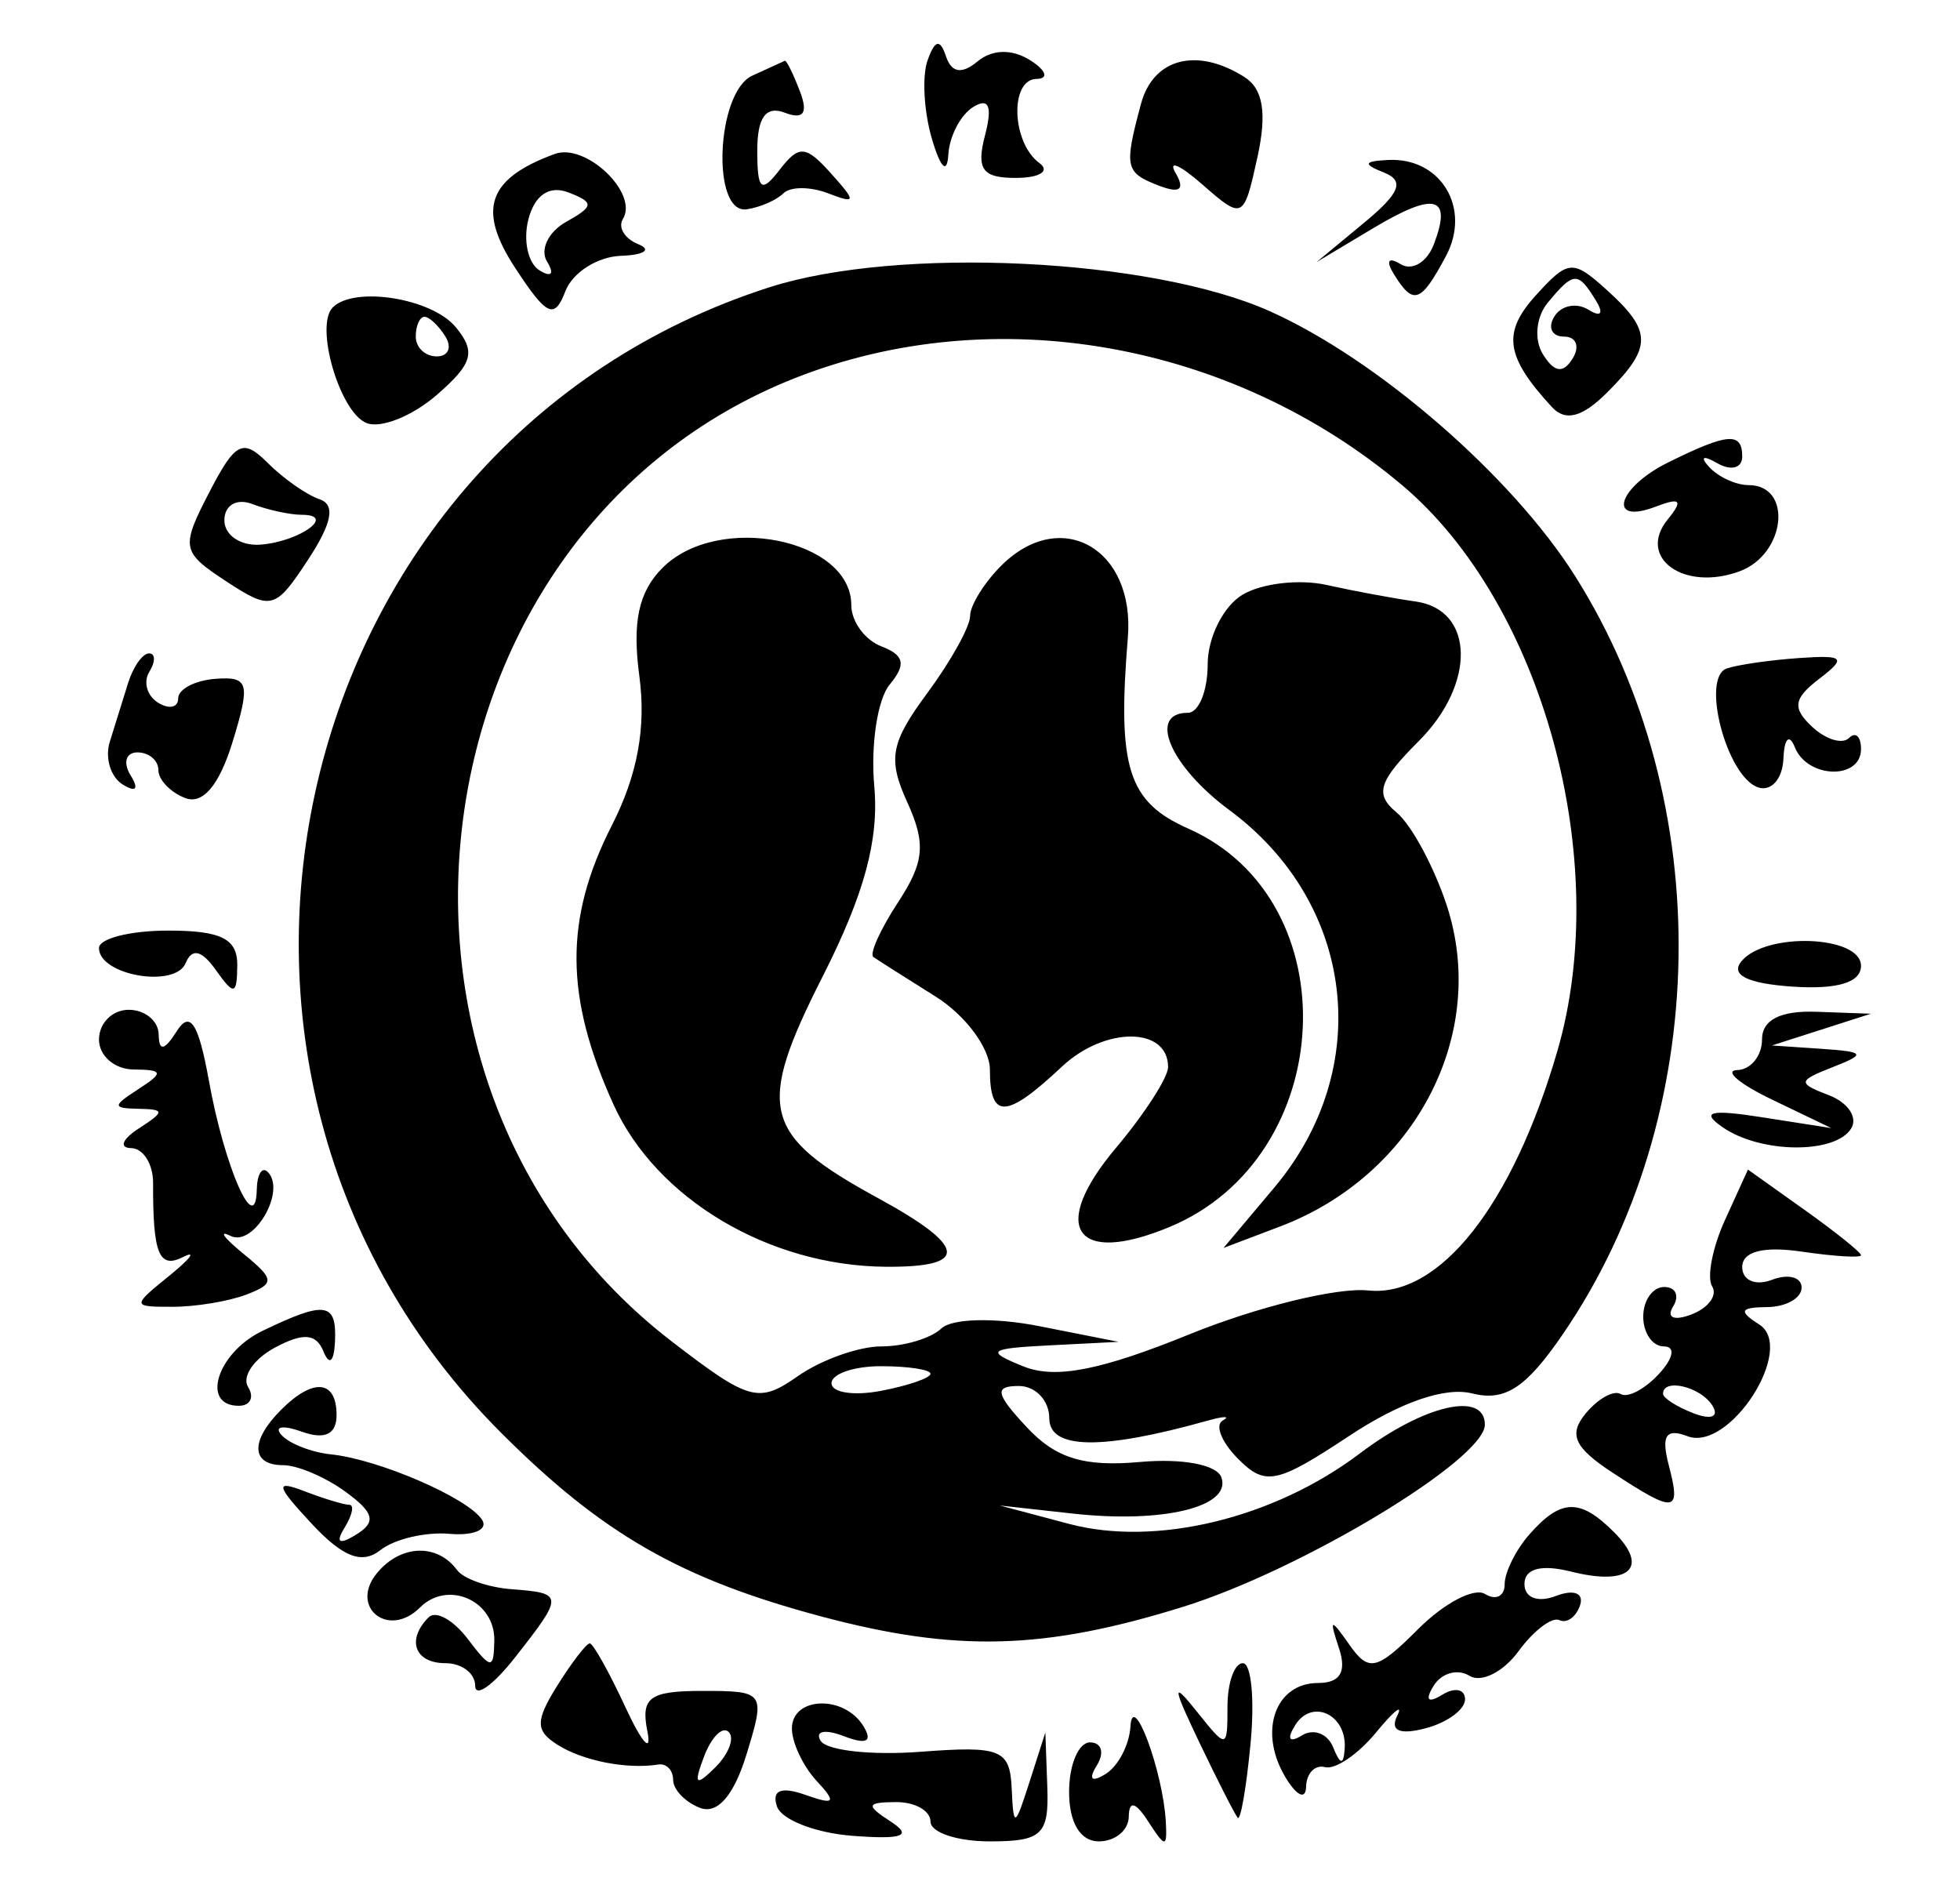 <svg xmlns="http://www.w3.org/2000/svg" width="99" height="95" viewBox="0 0 99 95" version="1.1">
	<path d="M 46.851 3.051 C 46.568 3.848, 46.665 5.625, 47.068 7 C 47.506 8.495, 47.841 8.820, 47.900 7.809 C 47.955 6.879, 48.521 5.796, 49.158 5.403 C 49.951 4.912, 50.138 5.366, 49.751 6.844 C 49.302 8.562, 49.625 8.997, 51.344 8.985 C 52.530 8.976, 53.050 8.639, 52.500 8.235 C 51.093 7.201, 50.989 4.003, 52.361 3.985 C 52.987 3.976, 52.840 3.552, 52.034 3.042 C 51.120 2.464, 50.120 2.485, 49.381 3.099 C 48.580 3.763, 48.060 3.680, 47.781 2.842 C 47.482 1.947, 47.223 2.005, 46.851 3.051 M 38 3.820 C 36.174 4.648, 35.916 10.835, 37.719 10.571 C 38.392 10.472, 39.224 10.109, 39.569 9.765 C 39.914 9.420, 40.924 9.417, 41.815 9.759 C 43.249 10.310, 43.266 10.194, 41.967 8.751 C 40.691 7.333, 40.354 7.311, 39.375 8.581 C 38.450 9.781, 38.250 9.606, 38.250 7.600 C 38.250 5.930, 38.688 5.327, 39.636 5.691 C 40.588 6.056, 40.829 5.718, 40.404 4.611 C 40.064 3.725, 39.722 3.032, 39.643 3.070 C 39.564 3.109, 38.825 3.446, 38 3.820 M 57.630 5.250 C 56.769 8.464, 56.826 8.719, 58.552 9.382 C 59.600 9.784, 59.869 9.575, 59.380 8.739 C 58.982 8.057, 59.591 8.319, 60.733 9.319 C 62.776 11.108, 62.822 11.085, 63.512 7.944 C 64.002 5.717, 63.803 4.490, 62.857 3.890 C 60.454 2.368, 58.249 2.941, 57.630 5.250 M 28.018 7.776 C 24.621 9.026, 24.086 10.583, 26.034 13.551 C 27.623 15.974, 28.006 16.148, 28.560 14.703 C 28.920 13.766, 30.178 12.964, 31.357 12.921 C 32.536 12.878, 32.935 12.614, 32.244 12.336 C 31.553 12.057, 31.201 11.484, 31.462 11.062 C 32.268 9.758, 29.585 7.199, 28.018 7.776 M 69.899 8.712 C 70.961 9.133, 70.720 9.745, 68.899 11.252 L 66.500 13.237 69.337 11.539 C 72.481 9.656, 73.364 9.889, 72.419 12.351 C 72.073 13.252, 71.318 13.697, 70.741 13.340 C 70.128 12.961, 69.988 13.171, 70.405 13.845 C 71.390 15.440, 71.763 15.311, 73.034 12.936 C 74.326 10.523, 72.786 7.950, 70.128 8.079 C 68.881 8.139, 68.827 8.288, 69.899 8.712 M 26.692 11.068 C 26.415 12.130, 26.665 13.293, 27.248 13.654 C 27.851 14.026, 28.017 13.837, 27.633 13.216 C 27.262 12.615, 27.692 11.712, 28.588 11.210 C 30.009 10.416, 30.024 10.223, 28.708 9.718 C 27.750 9.351, 27.012 9.845, 26.692 11.068 M 38.870 14.507 C 14.399 22.349, 6.976 54.028, 25.313 72.365 C 30.426 77.478, 34.386 79.748, 41.500 81.644 C 48.298 83.455, 52.743 83.336, 59.760 81.152 C 65.760 79.284, 75 73.707, 75 71.952 C 75 70.243, 71.934 70.949, 68.683 73.408 C 64.348 76.687, 58.387 78.131, 54 76.965 L 50.500 76.035 54.177 76.443 C 58.739 76.949, 62.207 76.109, 61.696 74.623 C 61.474 73.974, 59.728 73.643, 57.563 73.839 C 54.756 74.092, 53.325 73.653, 51.868 72.089 C 50.281 70.385, 50.206 70, 51.461 70 C 52.307 70, 53 70.734, 53 71.631 C 53 73.211, 55.654 73.250, 61 71.749 C 61.825 71.517, 62.167 71.515, 61.759 71.744 C 61.351 71.973, 61.705 72.848, 62.546 73.689 C 63.917 75.060, 64.493 74.940, 68.140 72.526 C 70.725 70.815, 72.992 70.032, 74.362 70.376 C 76.018 70.792, 77.079 70.098, 78.937 67.387 C 86.500 56.349, 86.757 40.496, 79.557 29.091 C 76.365 24.033, 69.570 18.143, 64.122 15.711 C 58.127 13.034, 45.364 12.425, 38.870 14.507 M 77.564 14.929 C 75.865 16.806, 76.044 18.020, 78.392 20.563 C 79.075 21.303, 79.926 21.074, 81.187 19.813 C 83.463 17.537, 83.459 16.725, 81.162 14.647 C 79.443 13.091, 79.211 13.109, 77.564 14.929 M 78.180 15.284 C 77.584 16.002, 77.475 17.150, 77.932 17.890 C 78.505 18.817, 78.955 18.882, 79.434 18.107 C 79.810 17.498, 79.615 17, 79 17 C 78.385 17, 78.165 16.543, 78.510 15.984 C 78.856 15.425, 79.627 15.269, 80.224 15.638 C 80.871 16.039, 81.021 15.844, 80.595 15.155 C 79.696 13.699, 79.486 13.710, 78.180 15.284 M 16.810 15.524 C 15.879 16.454, 17.167 20.850, 18.523 21.370 C 19.246 21.648, 20.835 21.010, 22.054 19.953 C 23.885 18.365, 24.052 17.767, 23.013 16.515 C 21.805 15.060, 17.898 14.435, 16.810 15.524 M 21 17 C 21 17.550, 21.477 18, 22.059 18 C 22.641 18, 22.840 17.550, 22.500 17 C 22.160 16.450, 21.684 16, 21.441 16 C 21.198 16, 21 16.450, 21 17 M 40.139 19.102 C 20.608 26.827, 17.044 54.762, 33.932 67.751 C 37.849 70.764, 38.316 70.892, 40.302 69.501 C 41.481 68.676, 43.380 68, 44.523 68 C 45.665 68, 47.027 67.592, 47.550 67.094 C 48.083 66.585, 50.254 66.535, 52.500 66.979 L 56.500 67.770 53 67.948 C 49.911 68.106, 49.759 68.231, 51.701 69.013 C 53.302 69.658, 55.588 69.214, 60.083 67.388 C 63.482 66.007, 67.540 65.011, 69.101 65.175 C 72.703 65.552, 76.392 60.887, 78.663 53.083 C 81.470 43.437, 77.909 30.467, 70.815 24.498 C 62.190 17.241, 50.184 15.129, 40.139 19.102 M 10.567 24.871 C 9.124 27.660, 9.167 27.879, 11.434 29.365 C 13.696 30.847, 13.907 30.791, 15.562 28.265 C 16.778 26.409, 16.952 25.484, 16.136 25.212 C 15.491 24.997, 14.316 24.173, 13.523 23.381 C 12.269 22.126, 11.886 22.319, 10.567 24.871 M 84.250 23.360 C 81.677 24.634, 81.156 26.538, 83.641 25.584 C 84.881 25.108, 85.028 25.266, 84.242 26.227 C 82.659 28.162, 85.053 29.894, 87.869 28.853 C 90.205 27.989, 90.566 24.500, 88.320 24.500 C 87.686 24.500, 86.792 24.090, 86.333 23.590 C 85.849 23.061, 86.024 22.981, 86.750 23.399 C 87.438 23.794, 88 23.641, 88 23.059 C 88 21.805, 87.272 21.863, 84.250 23.360 M 11.333 26.278 C 11.333 27.028, 12.149 27.581, 13.146 27.508 C 15.119 27.362, 17.019 26, 15.248 26 C 14.652 26, 13.527 25.756, 12.748 25.457 C 11.955 25.152, 11.333 25.513, 11.333 26.278 M 33.464 28.679 C 32.253 29.890, 31.927 31.419, 32.295 34.159 C 32.642 36.751, 32.199 39.148, 30.902 41.692 C 28.499 46.406, 28.523 50.352, 30.988 55.784 C 33.152 60.550, 38.841 63.938, 44.750 63.978 C 48.981 64.007, 48.856 62.970, 44.331 60.500 C 38.498 57.316, 38.170 55.994, 41.550 49.322 C 43.657 45.165, 44.403 42.416, 44.160 39.711 C 43.973 37.627, 44.322 35.317, 44.936 34.577 C 45.779 33.561, 45.679 33.091, 44.526 32.648 C 43.686 32.326, 43 31.389, 43 30.567 C 43 27.207, 36.268 25.875, 33.464 28.679 M 50.571 28.571 C 49.707 29.436, 49 30.579, 49 31.112 C 49 31.645, 48.023 33.402, 46.829 35.017 C 44.981 37.517, 44.832 38.335, 45.826 40.517 C 46.777 42.605, 46.691 43.542, 45.361 45.571 C 44.464 46.941, 43.903 48.185, 44.115 48.334 C 44.327 48.483, 45.737 49.379, 47.250 50.326 C 48.763 51.272, 50 52.936, 50 54.023 C 50 56.550, 50.821 56.516, 53.635 53.873 C 55.804 51.835, 59 51.846, 59 53.892 C 59 54.417, 57.812 56.258, 56.360 57.984 C 52.978 62.003, 54.296 63.949, 59.063 61.974 C 67.577 58.447, 68.197 45.468, 60.023 41.850 C 56.971 40.499, 56.427 38.780, 56.968 32.197 C 57.337 27.701, 53.574 25.569, 50.571 28.571 M 62.750 30.042 C 61.788 30.624, 61 32.202, 61 33.550 C 61 34.897, 60.550 36, 60 36 C 57.952 36, 59.101 38.699, 62.092 40.910 C 68.447 45.608, 69.438 53.949, 64.360 59.984 L 61.800 63.027 64.650 61.947 C 71.505 59.349, 75.211 52.200, 73.069 45.708 C 72.425 43.757, 71.287 41.653, 70.541 41.034 C 69.426 40.108, 69.625 39.466, 71.659 37.432 C 74.561 34.529, 74.478 30.793, 71.500 30.378 C 70.400 30.224, 68.375 29.848, 67 29.542 C 65.625 29.236, 63.712 29.461, 62.750 30.042 M 6.469 34.500 C 6.211 35.325, 5.795 36.661, 5.544 37.468 C 5.293 38.275, 5.587 39.245, 6.198 39.622 C 6.871 40.038, 7.028 39.854, 6.595 39.155 C 6.203 38.520, 6.359 38, 6.941 38 C 7.523 38, 8 38.402, 8 38.893 C 8 39.384, 8.611 40.021, 9.359 40.307 C 10.241 40.646, 11.077 39.657, 11.743 37.485 C 12.660 34.497, 12.569 34.157, 10.885 34.284 C 9.848 34.362, 9 34.806, 9 35.272 C 9 35.737, 8.543 35.835, 7.984 35.490 C 7.425 35.144, 7.226 34.443, 7.543 33.931 C 7.859 33.419, 7.852 33, 7.528 33 C 7.203 33, 6.726 33.675, 6.469 34.500 M 87.227 33.758 C 85.893 34.202, 87.214 39.238, 88.805 39.768 C 89.462 39.987, 90.036 39.342, 90.079 38.333 C 90.124 37.282, 90.373 37.033, 90.662 37.750 C 91.299 39.329, 94 39.396, 94 37.833 C 94 37.192, 93.727 36.940, 93.393 37.273 C 93.060 37.607, 92.220 37.350, 91.527 36.703 C 90.519 35.761, 90.590 35.278, 91.883 34.289 C 93.286 33.216, 93.153 33.076, 90.877 33.234 C 89.435 33.334, 87.792 33.569, 87.227 33.758 M 5 47.883 C 5 49.259, 8.846 49.927, 9.376 48.644 C 9.696 47.868, 10.189 47.983, 10.909 49 C 11.824 50.294, 11.971 50.260, 11.985 48.750 C 11.996 47.414, 11.173 47, 8.500 47 C 6.575 47, 5 47.398, 5 47.883 M 87.960 48.549 C 87.386 49.240, 88.266 49.676, 90.545 49.830 C 92.808 49.982, 94 49.621, 94 48.781 C 94 47.243, 89.197 47.058, 87.960 48.549 M 5 52.500 C 5 53.325, 5.787 54.007, 6.750 54.015 C 8.246 54.028, 8.282 54.172, 7 55 C 5.667 55.862, 5.667 55.973, 7 56 C 8.333 56.027, 8.333 56.138, 7 57 C 6.175 57.533, 6.004 57.976, 6.620 57.985 C 7.236 57.993, 7.736 58.788, 7.733 59.750 C 7.719 63.332, 8.032 64.102, 9.250 63.485 C 9.938 63.137, 9.626 63.560, 8.559 64.426 C 6.650 65.974, 6.653 66, 8.727 66 C 9.887 66, 11.561 65.722, 12.448 65.382 C 13.897 64.826, 13.880 64.617, 12.279 63.308 C 11.301 62.507, 11.015 62.107, 11.645 62.420 C 12.813 63, 14.475 60.142, 13.524 59.190 C 13.236 58.902, 12.986 59.304, 12.970 60.083 C 12.917 62.546, 11.337 58.947, 10.549 54.569 C 10.030 51.686, 9.600 51.020, 8.936 52.069 C 8.305 53.066, 8.026 53.121, 8.015 52.250 C 8.007 51.563, 7.325 51, 6.500 51 C 5.675 51, 5 51.675, 5 52.500 M 89 52.500 C 89 53.325, 88.438 54.020, 87.750 54.045 C 87.063 54.070, 87.850 54.739, 89.500 55.533 L 92.500 56.975 89 56.427 C 86.388 56.018, 85.880 56.144, 87 56.924 C 88.918 58.261, 92.696 58.301, 93.504 56.993 C 93.847 56.439, 93.344 55.685, 92.386 55.318 C 90.784 54.703, 90.799 54.590, 92.573 53.895 C 94.273 53.229, 94.206 53.121, 92 52.971 L 89.500 52.801 92 52 L 94.500 51.199 91.750 51.100 C 89.928 51.034, 89 51.506, 89 52.500 M 87.132 61.610 C 86.495 63.007, 86.203 64.519, 86.482 64.970 C 86.760 65.421, 86.293 66.057, 85.442 66.384 C 84.557 66.724, 84.157 66.555, 84.507 65.989 C 84.843 65.445, 84.641 65, 84.059 65 C 83.477 65, 83 65.675, 83 66.500 C 83 67.325, 83.468 68, 84.039 68 C 84.639 68, 84.533 68.590, 83.789 69.395 C 83.080 70.162, 82.213 70.617, 81.863 70.406 C 81.513 70.195, 80.718 70.635, 80.096 71.385 C 79.215 72.446, 79.513 73.106, 81.447 74.374 C 84.634 76.462, 84.923 76.422, 84.286 73.985 C 83.899 72.504, 84.149 72.120, 85.232 72.535 C 87.358 73.351, 90.740 68.083, 88.855 66.890 C 87.801 66.221, 87.888 66.027, 89.250 66.015 C 90.213 66.007, 91 65.564, 91 65.031 C 91 64.499, 90.325 64.322, 89.500 64.638 C 88.672 64.956, 88 64.668, 88 63.993 C 88 63.206, 89.065 62.929, 91 63.213 C 92.650 63.455, 94 63.537, 94 63.395 C 94 63.253, 92.715 62.221, 91.145 61.103 L 88.289 59.070 87.132 61.610 M 13.250 67.220 C 10.966 68.322, 10.122 71, 12.059 71 C 12.641 71, 12.854 70.573, 12.531 70.050 C 12.208 69.528, 12.820 68.631, 13.891 68.058 C 15.319 67.294, 15.973 67.348, 16.340 68.258 C 16.636 68.990, 16.874 68.782, 16.921 67.750 C 17.011 65.766, 16.437 65.683, 13.250 67.220 M 42 69.861 C 42 70.335, 43.125 70.508, 44.500 70.245 C 45.875 69.982, 47 69.594, 47 69.383 C 47 69.173, 45.875 69, 44.500 69 C 43.125 69, 42 69.388, 42 69.861 M 14.200 71.200 C 12.627 72.773, 12.674 74, 14.309 74 C 15.029 74, 16.447 74.606, 17.460 75.347 C 18.899 76.399, 19.017 76.872, 17.997 77.502 C 17.134 78.035, 16.933 77.918, 17.405 77.155 C 17.797 76.520, 17.903 76, 17.641 76 C 17.378 76, 16.355 75.690, 15.366 75.310 C 13.871 74.737, 13.936 75.015, 15.749 76.961 C 17.323 78.650, 18.288 79.020, 19.215 78.288 C 19.922 77.730, 21.492 77.360, 22.704 77.466 C 23.916 77.572, 24.659 77.258, 24.356 76.768 C 23.680 75.673, 19.137 73.702, 16.718 73.453 C 15.738 73.352, 14.613 72.913, 14.218 72.476 C 13.823 72.039, 14.287 71.964, 15.250 72.309 C 16.407 72.725, 17 72.440, 17 71.469 C 17 69.689, 15.824 69.576, 14.200 71.200 M 84 70.393 C 84 70.609, 84.698 71.054, 85.552 71.382 C 86.442 71.723, 86.843 71.555, 86.493 70.989 C 85.906 70.038, 84 69.583, 84 70.393 M 77.250 77.496 C 76.563 78.277, 76 79.411, 76 80.017 C 76 80.622, 75.554 80.842, 75.008 80.505 C 74.463 80.168, 72.948 80.961, 71.641 82.268 C 69.540 84.369, 69.137 84.462, 68.161 83.072 C 67.195 81.697, 67.129 81.719, 67.635 83.250 C 68.029 84.440, 67.690 85, 66.576 85 C 64.428 85, 63.560 87.410, 64.886 89.689 C 65.465 90.685, 65.953 90.938, 65.970 90.250 C 65.986 89.562, 66.418 89.112, 66.929 89.250 C 67.441 89.387, 68.599 88.600, 69.504 87.500 C 70.408 86.400, 70.889 86.021, 70.573 86.657 C 70.198 87.411, 70.694 87.631, 71.999 87.290 C 73.099 87.002, 74 86.343, 74 85.824 C 74 85.306, 73.480 85.203, 72.845 85.595 C 72.124 86.041, 71.963 85.869, 72.415 85.138 C 72.813 84.494, 73.625 84.268, 74.221 84.636 C 74.816 85.004, 75.930 84.449, 76.695 83.403 C 77.460 82.356, 78.393 81.646, 78.768 81.825 C 79.143 82.004, 79.611 81.666, 79.809 81.074 C 80.014 80.457, 79.492 80.258, 78.584 80.606 C 77.674 80.955, 77 80.697, 77 79.999 C 77 79.222, 77.849 78.996, 79.352 79.373 C 82.310 80.116, 83.326 79.183, 81.524 77.381 C 79.803 75.660, 78.843 75.686, 77.250 77.496 M 19.047 79.443 C 17.619 81.164, 19.619 82.781, 21.209 81.191 C 22.619 79.781, 25.007 80.839, 24.968 82.857 C 24.940 84.337, 24.806 84.328, 23.619 82.766 C 22.895 81.812, 22.009 81.324, 21.651 81.682 C 20.514 82.819, 20.947 84, 22.500 84 C 23.325 84, 24 84.511, 24 85.135 C 24 85.759, 24.900 85.126, 26 83.727 C 28.489 80.563, 28.484 80.462, 25.840 80.263 C 24.652 80.173, 23.414 79.740, 23.090 79.300 C 22.084 77.936, 20.244 78.001, 19.047 79.443 M 28.148 85.134 C 27.037 86.914, 27.038 87.409, 28.158 88.119 C 29.444 88.934, 31.661 89.369, 33.250 89.118 C 33.663 89.053, 34 89.402, 34 89.893 C 34 90.384, 34.611 91.021, 35.359 91.307 C 36.235 91.644, 37.067 90.688, 37.704 88.614 C 38.672 85.459, 38.631 85.400, 35.491 85.400 C 32.800 85.400, 32.357 85.725, 32.701 87.450 C 32.926 88.578, 32.432 88.037, 31.603 86.250 C 30.775 84.463, 29.958 83, 29.789 83 C 29.620 83, 28.881 83.960, 28.148 85.134 M 62 86.191 C 62 88.338, 61.969 88.343, 60.452 86.441 C 59.190 84.860, 59.214 85.149, 60.579 88 C 61.500 89.925, 62.372 91.638, 62.517 91.806 C 62.661 91.975, 62.953 90.287, 63.166 88.056 C 63.379 85.825, 63.203 84, 62.776 84 C 62.349 84, 62 84.986, 62 86.191 M 40 87.300 C 40 88.015, 40.563 89.206, 41.250 89.947 C 42.273 91.049, 42.167 91.177, 40.666 90.646 C 39.453 90.218, 38.972 90.415, 39.243 91.230 C 39.469 91.907, 41.194 92.578, 43.077 92.720 C 45.597 92.910, 46.104 92.722, 45 92.005 C 43.717 91.172, 43.754 91.028, 45.250 91.015 C 46.212 91.007, 47 91.450, 47 92 C 47 92.550, 48.350 93, 50 93 C 52.630 93, 52.988 92.661, 52.900 90.250 L 52.801 87.500 52 90 C 51.257 92.319, 51.192 92.342, 51.100 90.316 C 51.010 88.354, 50.541 88.166, 46.502 88.474 C 44.029 88.663, 41.755 88.413, 41.451 87.920 C 41.146 87.427, 41.668 87.319, 42.612 87.681 C 43.776 88.128, 44.096 87.964, 43.605 87.170 C 42.627 85.587, 40 85.682, 40 87.300 M 57.100 87.191 C 57.045 88.121, 56.480 89.203, 55.845 89.595 C 55.130 90.038, 54.962 89.870, 55.405 89.155 C 55.797 88.520, 55.641 88, 55.059 88 C 54.477 88, 54 89.125, 54 90.500 C 54 92.056, 54.567 93, 55.500 93 C 56.325 93, 57.007 92.438, 57.015 91.750 C 57.026 90.917, 57.354 91, 58 92 C 58.862 93.333, 58.960 93.333, 58.885 92 C 58.742 89.456, 57.209 85.329, 57.100 87.191 M 65.415 87.138 C 64.983 87.836, 65.123 88.042, 65.760 87.648 C 66.348 87.285, 67.057 87.553, 67.336 88.244 C 67.698 89.143, 67.865 89.161, 67.921 88.309 C 68.035 86.588, 66.265 85.761, 65.415 87.138 M 35.564 88.707 C 35.022 90.132, 35.136 90.247, 36.124 89.267 C 36.808 88.588, 37.115 87.781, 36.807 87.474 C 36.499 87.166, 35.940 87.721, 35.564 88.707" stroke="none" fill="black" fill-rule="evenodd"/>
</svg>